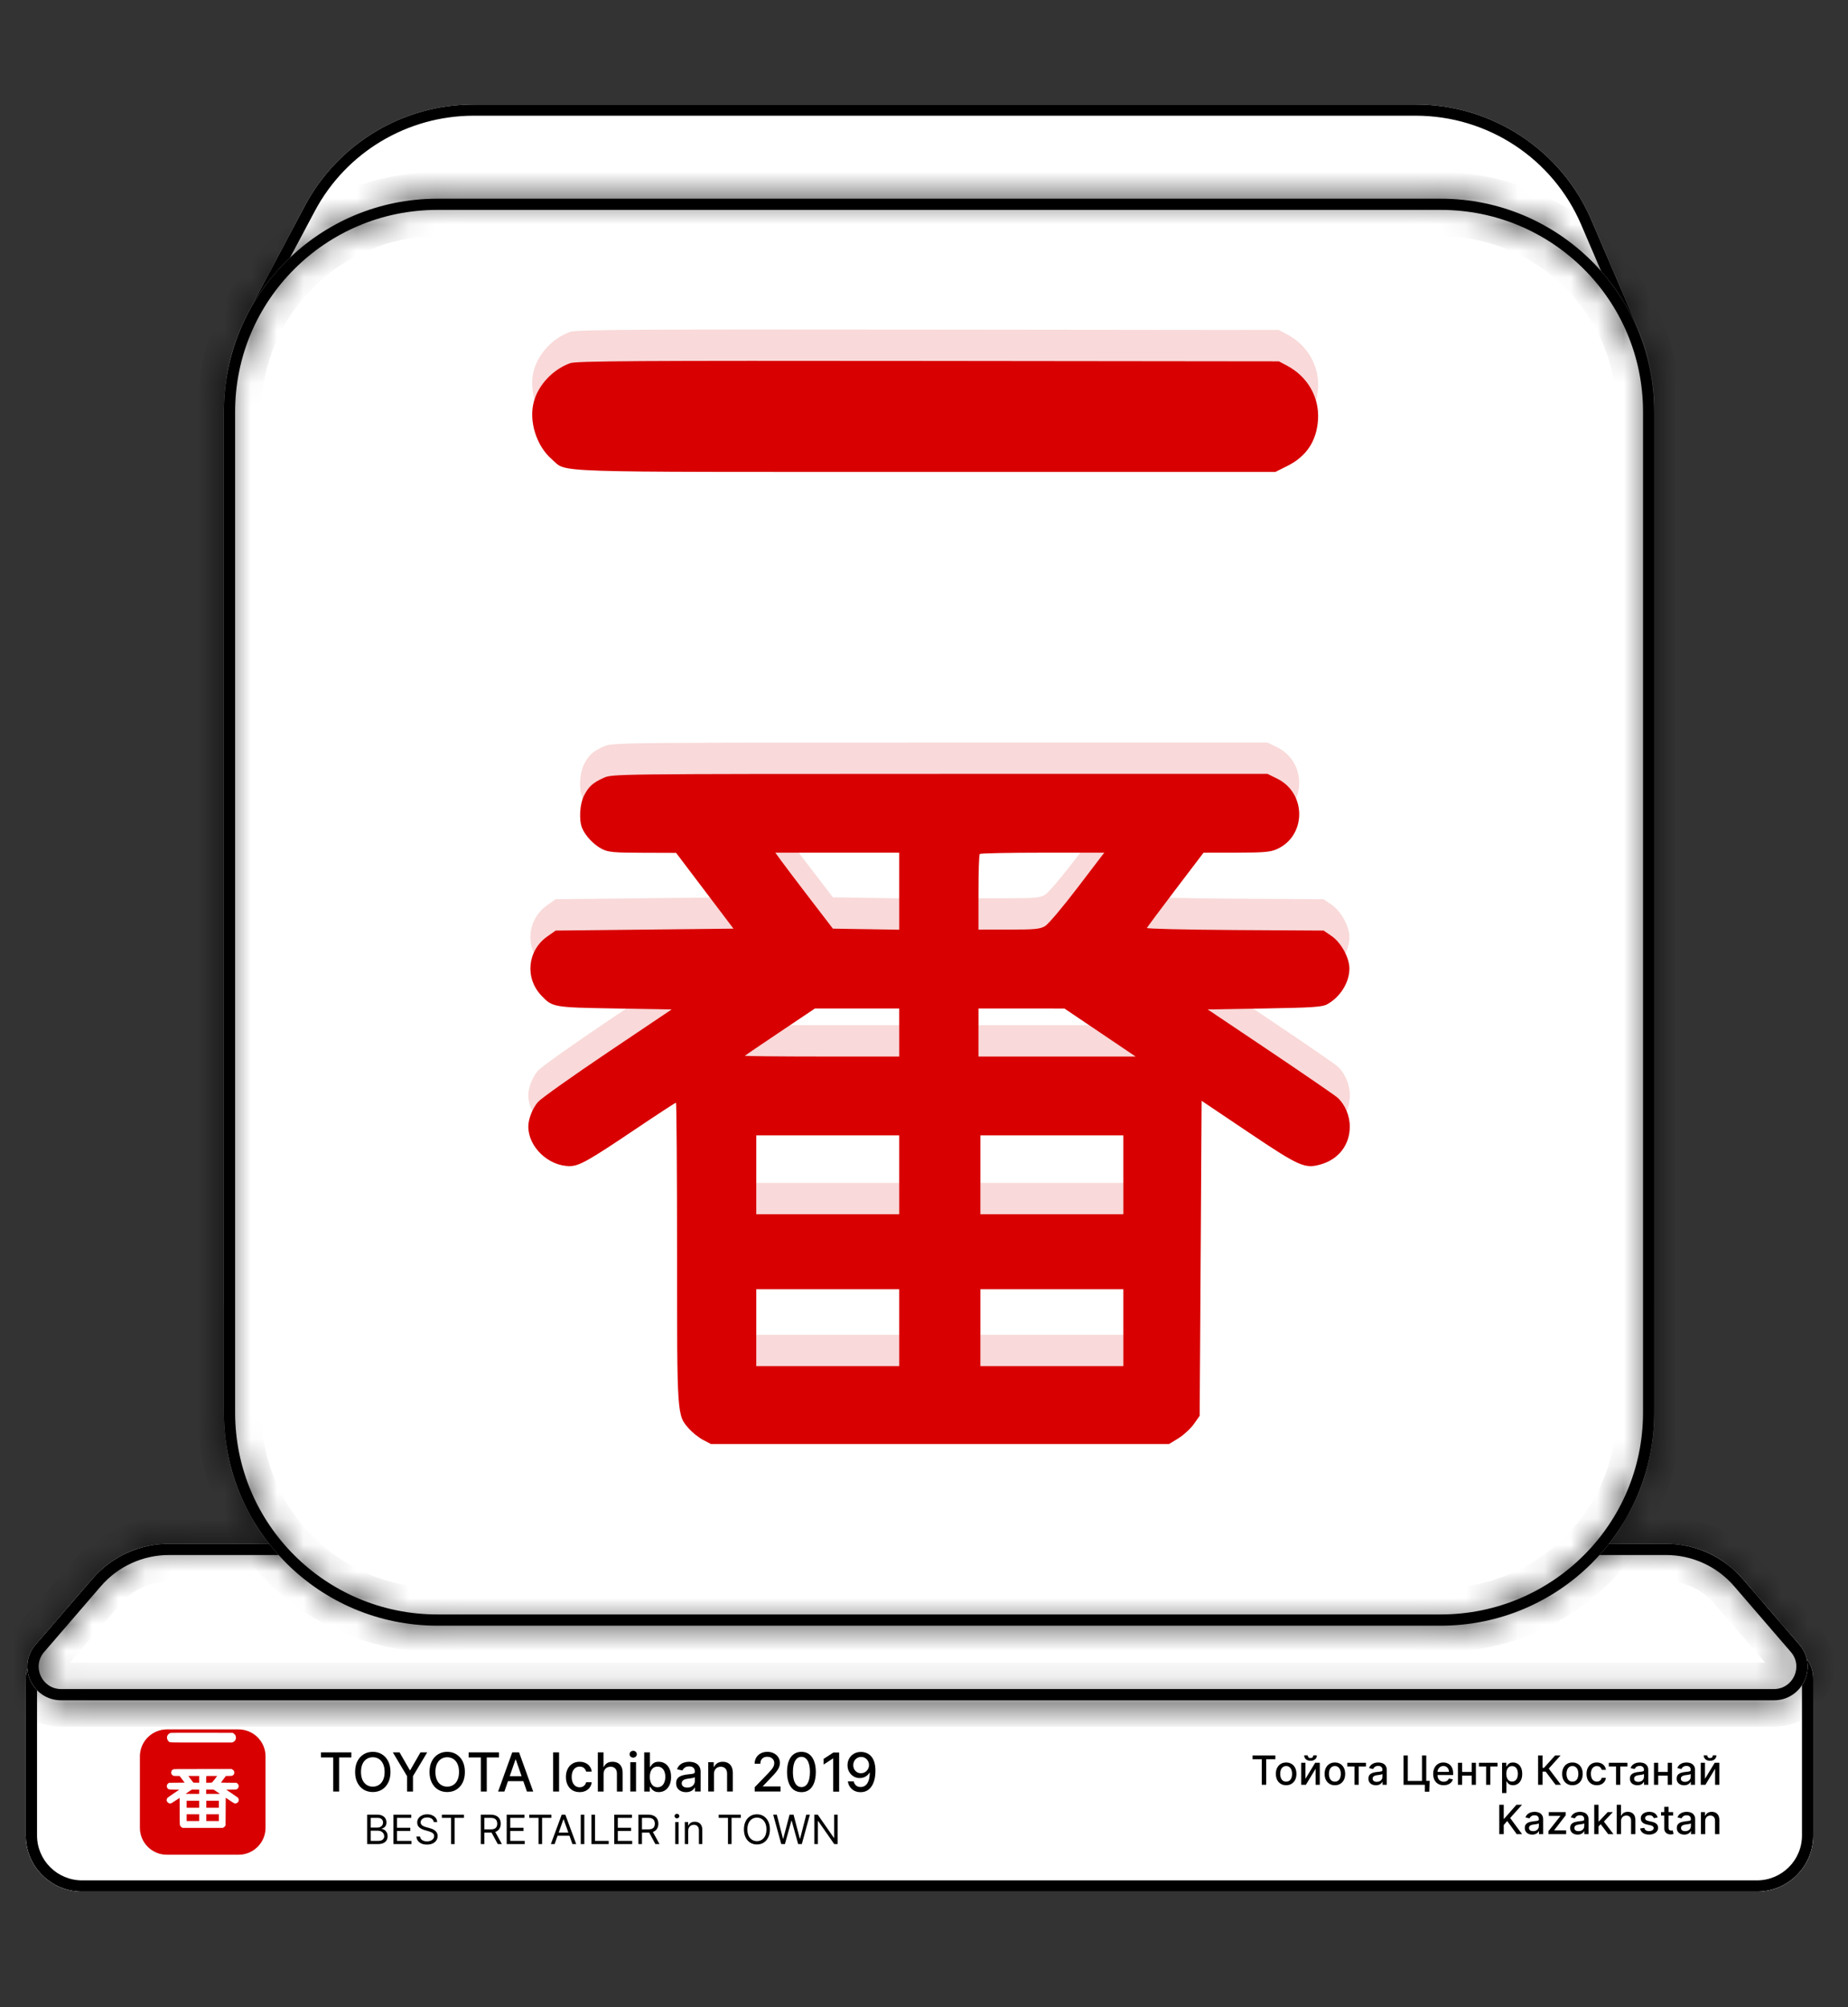 <svg width="70" height="76" viewBox="0 0 70 76" fill="none" xmlns="http://www.w3.org/2000/svg">
<rect x="0" y="0" width="70" height="76" fill="#333333" stroke="none"/>
<path d="M0.978 63.562C0.978 62.859 1.549 62.288 2.255 62.288H67.405C68.11 62.288 68.683 62.859 68.683 63.562V69.498C68.683 70.671 67.73 71.621 66.553 71.621H3.107C1.931 71.621 0.978 70.671 0.978 69.498V63.562Z" fill="white"/>
<path d="M0.978 63.562C0.978 62.859 1.549 62.288 2.255 62.288H67.405C68.11 62.288 68.683 62.859 68.683 63.562V69.498C68.683 70.671 67.73 71.621 66.553 71.621H3.107C1.931 71.621 0.978 70.671 0.978 69.498V63.562Z" fill="white"/>
<path fill-rule="evenodd" clip-rule="evenodd" d="M67.405 62.713H2.255C1.785 62.713 1.403 63.093 1.403 63.562V69.498C1.403 70.436 2.166 71.197 3.107 71.197H66.553C67.494 71.197 68.257 70.436 68.257 69.498V63.562C68.257 63.093 67.876 62.713 67.405 62.713ZM2.255 62.288C1.549 62.288 0.978 62.859 0.978 63.562V69.498C0.978 70.671 1.931 71.621 3.107 71.621H66.553C67.73 71.621 68.683 70.671 68.683 69.498V63.562C68.683 62.859 68.11 62.288 67.405 62.288H2.255Z" fill="black"/>
<path d="M3.497 59.784C4.225 58.939 5.286 58.453 6.402 58.453H63.105C64.222 58.453 65.283 58.939 66.011 59.784L68.159 62.274C68.871 63.1 68.283 64.379 67.191 64.379H2.317C1.225 64.379 0.636 63.1 1.349 62.274L3.497 59.784Z" fill="white"/>
<path d="M3.497 59.784C4.225 58.939 5.286 58.453 6.402 58.453H63.105C64.222 58.453 65.283 58.939 66.011 59.784L68.159 62.274C68.871 63.1 68.283 64.379 67.191 64.379H2.317C1.225 64.379 0.636 63.1 1.349 62.274L3.497 59.784Z" fill="white"/>
<mask id="path-6-inside-1_445_2045" fill="white">
<path fill-rule="evenodd" clip-rule="evenodd" d="M63.105 58.878H6.402C5.41 58.878 4.467 59.31 3.82 60.061L1.672 62.551C1.197 63.102 1.589 63.954 2.317 63.954H67.191C67.919 63.954 68.311 63.102 67.836 62.551L65.688 60.061C65.041 59.31 64.098 58.878 63.105 58.878ZM6.402 58.453C5.286 58.453 4.225 58.939 3.497 59.784L1.349 62.274C0.636 63.1 1.225 64.379 2.317 64.379H67.191C68.283 64.379 68.871 63.1 68.159 62.274L66.011 59.784C65.283 58.939 64.222 58.453 63.105 58.453H6.402Z"/>
</mask>
<path fill-rule="evenodd" clip-rule="evenodd" d="M63.105 58.878H6.402C5.41 58.878 4.467 59.31 3.82 60.061L1.672 62.551C1.197 63.102 1.589 63.954 2.317 63.954H67.191C67.919 63.954 68.311 63.102 67.836 62.551L65.688 60.061C65.041 59.31 64.098 58.878 63.105 58.878ZM6.402 58.453C5.286 58.453 4.225 58.939 3.497 59.784L1.349 62.274C0.636 63.1 1.225 64.379 2.317 64.379H67.191C68.283 64.379 68.871 63.1 68.159 62.274L66.011 59.784C65.283 58.939 64.222 58.453 63.105 58.453H6.402Z" fill="black"/>
<path d="M3.82 60.061L4.577 60.714L4.577 60.714L3.82 60.061ZM1.672 62.551L0.914 61.898L0.914 61.898L1.672 62.551ZM67.836 62.551L68.594 61.898L68.594 61.898L67.836 62.551ZM65.688 60.061L64.931 60.714L64.931 60.714L65.688 60.061ZM3.497 59.784L4.254 60.437L4.254 60.437L3.497 59.784ZM1.349 62.274L0.591 61.621L0.591 61.621L1.349 62.274ZM68.159 62.274L67.402 62.928L67.402 62.928L68.159 62.274ZM66.011 59.784L65.253 60.437L65.254 60.437L66.011 59.784ZM63.105 57.878H6.402V59.878H63.105V57.878ZM6.402 57.878C5.119 57.878 3.9 58.437 3.062 59.408L4.577 60.714C5.034 60.184 5.7 59.878 6.402 59.878V57.878ZM3.062 59.407L0.914 61.898L2.429 63.204L4.577 60.714L3.062 59.407ZM0.914 61.898C-0.123 63.102 0.739 64.954 2.317 64.954V62.954C2.336 62.954 2.369 62.961 2.4 62.982C2.427 63 2.443 63.022 2.452 63.041C2.46 63.06 2.467 63.087 2.463 63.12C2.458 63.158 2.442 63.189 2.429 63.204L0.914 61.898ZM2.317 64.954H67.191V62.954H2.317V64.954ZM67.191 64.954C68.77 64.954 69.631 63.101 68.594 61.898L67.079 63.204C67.066 63.189 67.05 63.159 67.045 63.121C67.041 63.087 67.047 63.06 67.056 63.041C67.065 63.022 67.081 63.001 67.108 62.982C67.139 62.961 67.172 62.954 67.191 62.954V64.954ZM68.594 61.898L66.445 59.407L64.931 60.714L67.079 63.204L68.594 61.898ZM66.446 59.408C65.608 58.436 64.388 57.878 63.105 57.878V59.878C63.807 59.878 64.474 60.184 64.931 60.714L66.446 59.408ZM6.402 57.453C4.996 57.453 3.658 58.065 2.739 59.131L4.254 60.437C4.792 59.813 5.576 59.453 6.402 59.453V57.453ZM2.74 59.131L0.591 61.621L2.106 62.928L4.254 60.437L2.74 59.131ZM0.591 61.621C-0.683 63.1 0.375 65.379 2.317 65.379V63.379C2.075 63.379 1.956 63.101 2.106 62.927L0.591 61.621ZM2.317 65.379H67.191V63.379H2.317V65.379ZM67.191 65.379C69.133 65.379 70.191 63.1 68.916 61.621L67.402 62.928C67.552 63.101 67.433 63.379 67.191 63.379V65.379ZM68.916 61.621L66.768 59.131L65.254 60.437L67.402 62.928L68.916 61.621ZM66.769 59.131C65.85 58.065 64.512 57.453 63.105 57.453V59.453C63.932 59.453 64.716 59.813 65.253 60.437L66.769 59.131ZM63.105 57.453H6.402V59.453H63.105V57.453Z" fill="black" mask="url(#path-6-inside-1_445_2045)"/>
<path d="M11.549 7.792C12.805 5.432 15.265 3.956 17.944 3.956H53.627C56.525 3.956 59.142 5.679 60.282 8.335L62.009 12.359C62.44 13.362 62.661 14.442 62.661 15.533V49.24C62.661 53.696 59.039 57.308 54.571 57.308H16.57C12.102 57.308 8.48 53.696 8.48 49.24V15.57C8.48 14.252 8.804 12.954 9.423 11.789L11.549 7.792Z" fill="white"/>
<path fill-rule="evenodd" clip-rule="evenodd" d="M53.627 4.381H17.944C15.422 4.381 13.107 5.77 11.925 7.991L9.799 11.988C9.212 13.091 8.906 14.321 8.906 15.57V49.24C8.906 53.461 12.337 56.883 16.57 56.883H54.571C58.804 56.883 62.236 53.461 62.236 49.24V15.533C62.236 14.499 62.026 13.476 61.618 12.526L59.891 8.502C58.818 6.002 56.354 4.381 53.627 4.381ZM17.944 3.956C15.265 3.956 12.805 5.432 11.549 7.792L9.423 11.789C8.804 12.954 8.48 14.252 8.48 15.57V49.24C8.48 53.696 12.102 57.308 16.57 57.308H54.571C59.039 57.308 62.661 53.696 62.661 49.24V15.533C62.661 14.442 62.44 13.362 62.009 12.359L60.282 8.335C59.142 5.679 56.525 3.956 53.627 3.956H17.944Z" fill="black"/>
<path d="M8.48 15.591C8.48 11.135 12.102 7.523 16.57 7.523H54.571C59.039 7.523 62.661 11.135 62.661 15.591V53.486C62.661 57.941 59.039 61.554 54.571 61.554H16.57C12.102 61.554 8.48 57.941 8.48 53.486V15.591Z" fill="white"/>
<mask id="path-11-inside-2_445_2045" fill="white">
<path fill-rule="evenodd" clip-rule="evenodd" d="M54.571 7.947H16.57C12.337 7.947 8.906 11.369 8.906 15.591V53.486C8.906 57.707 12.337 61.129 16.57 61.129H54.571C58.804 61.129 62.236 57.707 62.236 53.486V15.591C62.236 11.369 58.804 7.947 54.571 7.947ZM16.57 7.523C12.102 7.523 8.48 11.135 8.48 15.591V53.486C8.48 57.941 12.102 61.554 16.57 61.554H54.571C59.039 61.554 62.661 57.941 62.661 53.486V15.591C62.661 11.135 59.039 7.523 54.571 7.523H16.57Z"/>
</mask>
<path fill-rule="evenodd" clip-rule="evenodd" d="M54.571 7.947H16.57C12.337 7.947 8.906 11.369 8.906 15.591V53.486C8.906 57.707 12.337 61.129 16.57 61.129H54.571C58.804 61.129 62.236 57.707 62.236 53.486V15.591C62.236 11.369 58.804 7.947 54.571 7.947ZM16.57 7.523C12.102 7.523 8.48 11.135 8.48 15.591V53.486C8.48 57.941 12.102 61.554 16.57 61.554H54.571C59.039 61.554 62.661 57.941 62.661 53.486V15.591C62.661 11.135 59.039 7.523 54.571 7.523H16.57Z" fill="black"/>
<path d="M54.571 6.947H16.57V8.947H54.571V6.947ZM16.57 6.947C11.787 6.947 7.906 10.815 7.906 15.591H9.906C9.906 11.924 12.887 8.947 16.57 8.947V6.947ZM7.906 15.591V53.486H9.906V15.591H7.906ZM7.906 53.486C7.906 58.262 11.787 62.129 16.57 62.129V60.129C12.887 60.129 9.906 57.152 9.906 53.486H7.906ZM16.57 62.129H54.571V60.129H16.57V62.129ZM54.571 62.129C59.354 62.129 63.236 58.262 63.236 53.486H61.236C61.236 57.152 58.254 60.129 54.571 60.129V62.129ZM63.236 53.486V15.591H61.236V53.486H63.236ZM63.236 15.591C63.236 10.815 59.354 6.947 54.571 6.947V8.947C58.254 8.947 61.236 11.924 61.236 15.591H63.236ZM16.57 6.523C11.552 6.523 7.48 10.58 7.48 15.591H9.48C9.48 11.69 12.652 8.523 16.57 8.523V6.523ZM7.48 15.591V53.486H9.48V15.591H7.48ZM7.48 53.486C7.48 58.496 11.552 62.554 16.57 62.554V60.554C12.652 60.554 9.48 57.387 9.48 53.486H7.48ZM16.57 62.554H54.571V60.554H16.57V62.554ZM54.571 62.554C59.589 62.554 63.661 58.496 63.661 53.486H61.661C61.661 57.387 58.49 60.554 54.571 60.554V62.554ZM63.661 53.486V15.591H61.661V53.486H63.661ZM63.661 15.591C63.661 10.58 59.589 6.523 54.571 6.523V8.523C58.49 8.523 61.661 11.69 61.661 15.591H63.661ZM54.571 6.523H16.57V8.523H54.571V6.523Z" fill="black" mask="url(#path-11-inside-2_445_2045)"/>
<path opacity="0.15" fill-rule="evenodd" clip-rule="evenodd" d="M21.599 12.565C20.948 12.797 20.396 13.381 20.222 14.021C20.021 14.761 20.32 15.707 20.914 16.214C21.506 16.718 20.457 16.683 35.088 16.683H48.309L48.757 16.46C49.481 16.101 49.869 15.521 49.924 14.717C49.984 13.865 49.536 13.077 48.757 12.663L48.443 12.496L35.16 12.481C24.108 12.468 21.831 12.482 21.599 12.565ZM22.867 28.266C22.452 28.453 22.301 28.59 22.12 28.943C21.961 29.252 21.925 29.851 22.046 30.157C22.161 30.45 22.492 30.802 22.799 30.957C23.044 31.082 23.237 31.1 24.344 31.103L25.61 31.107L26.696 32.541L27.783 33.976L24.416 34.012L21.048 34.049L20.737 34.267C19.976 34.8 19.871 35.844 20.509 36.513C20.93 36.953 20.956 36.958 23.293 36.998L25.441 37.034L23.02 38.661C21.689 39.556 20.502 40.399 20.382 40.535C20.174 40.77 20.013 41.178 20.012 41.467C20.009 42.24 20.776 42.971 21.585 42.966C21.933 42.964 22.288 42.767 23.975 41.632C24.847 41.045 25.58 40.566 25.604 40.566C25.627 40.566 25.646 43.115 25.646 46.231C25.646 52.481 25.64 52.392 26.1 52.912C26.225 53.054 26.462 53.242 26.627 53.33L26.927 53.49H35.605H44.283L44.641 53.269C44.837 53.149 45.098 52.908 45.22 52.735L45.442 52.422L45.479 46.458L45.515 40.493L47.297 41.691C49.232 42.991 49.429 43.078 50.042 42.898C50.71 42.701 51.123 42.164 51.129 41.483C51.133 41.069 50.949 40.631 50.663 40.375C50.569 40.29 49.424 39.504 48.12 38.627L45.747 37.034L47.9 36.998C49.722 36.967 50.086 36.943 50.272 36.84C50.769 36.567 51.114 36.012 51.114 35.485C51.114 35.078 50.8 34.505 50.441 34.257L50.138 34.049L46.779 34.029C44.931 34.017 43.429 33.982 43.443 33.95C43.456 33.918 43.944 33.264 44.527 32.496L45.588 31.101L46.833 31.099C47.88 31.097 48.123 31.076 48.372 30.963C49.488 30.459 49.494 28.85 48.383 28.299L48.011 28.115L35.603 28.116C23.286 28.118 23.192 28.119 22.867 28.266ZM34.062 32.558V34.016L32.806 33.996L31.549 33.976L30.683 32.847C30.207 32.227 29.717 31.579 29.594 31.409L29.37 31.1H31.716H34.062V32.558ZM40.819 32.421C40.266 33.148 39.712 33.803 39.59 33.877C39.399 33.993 39.208 34.012 38.215 34.012L37.063 34.012V32.605C37.063 31.83 37.085 31.175 37.112 31.148C37.138 31.122 38.21 31.1 39.494 31.1H41.827L40.819 32.421ZM34.062 37.908V38.818H31.123C29.506 38.818 28.197 38.805 28.214 38.788C28.231 38.772 28.835 38.363 29.557 37.878L30.87 36.998H32.466H34.062V37.908ZM41.668 37.909L43.016 38.818H40.039H37.063V37.908V36.998L38.691 36.999L40.319 37L41.668 37.909ZM34.062 43.296V44.789H31.355H28.647V43.296V41.803H31.355H34.062V43.296ZM42.551 43.296V44.789H39.844H37.136V43.296V41.803H39.844H42.551V43.296ZM34.062 49.085V50.541H31.355H28.647V49.085V47.628H31.355H34.062V49.085ZM42.551 49.085V50.541H39.844H37.136V49.085V47.628H39.844H42.551V49.085Z" fill="#D80000"/>
<path fill-rule="evenodd" clip-rule="evenodd" d="M21.599 13.751C20.948 13.983 20.396 14.567 20.222 15.207C20.021 15.947 20.32 16.894 20.914 17.4C21.506 17.904 20.457 17.869 35.088 17.869H48.309L48.757 17.646C49.481 17.287 49.869 16.707 49.924 15.903C49.984 15.051 49.536 14.263 48.757 13.849L48.443 13.682L35.16 13.667C24.108 13.654 21.831 13.668 21.599 13.751ZM22.867 29.452C22.452 29.639 22.301 29.776 22.12 30.129C21.961 30.438 21.925 31.037 22.046 31.343C22.161 31.636 22.492 31.988 22.799 32.144C23.044 32.268 23.237 32.286 24.344 32.289L25.61 32.293L26.696 33.727L27.783 35.162L24.416 35.199L21.048 35.235L20.737 35.454C19.976 35.986 19.871 37.03 20.509 37.699C20.93 38.14 20.956 38.144 23.293 38.184L25.441 38.221L23.02 39.848C21.689 40.743 20.502 41.586 20.382 41.721C20.174 41.956 20.013 42.363 20.012 42.653C20.009 43.427 20.776 44.157 21.585 44.153C21.933 44.15 22.288 43.953 23.975 42.818C24.847 42.231 25.58 41.752 25.604 41.752C25.627 41.752 25.646 44.301 25.646 47.418C25.646 53.667 25.64 53.578 26.1 54.099C26.225 54.241 26.462 54.429 26.627 54.517L26.927 54.676H35.605H44.283L44.641 54.456C44.837 54.334 45.098 54.094 45.22 53.922L45.442 53.608L45.479 47.644L45.515 41.68L47.297 42.878C49.232 44.177 49.429 44.264 50.042 44.084C50.71 43.888 51.123 43.349 51.129 42.668C51.133 42.255 50.949 41.818 50.663 41.561C50.569 41.476 49.424 40.69 48.12 39.813L45.747 38.221L47.9 38.184C49.722 38.153 50.086 38.129 50.272 38.026C50.769 37.752 51.114 37.198 51.114 36.672C51.114 36.264 50.8 35.691 50.441 35.443L50.138 35.235L46.779 35.215C44.931 35.203 43.429 35.168 43.443 35.136C43.456 35.104 43.944 34.45 44.527 33.682L45.588 32.287L46.833 32.285C47.88 32.283 48.123 32.262 48.372 32.149C49.488 31.645 49.494 30.036 48.383 29.485L48.011 29.301L35.603 29.302C23.286 29.304 23.192 29.305 22.867 29.452ZM34.062 33.744V35.202L32.806 35.182L31.549 35.162L30.683 34.033C30.207 33.413 29.717 32.766 29.594 32.596L29.37 32.286H31.716H34.062V33.744ZM40.819 33.607C40.266 34.334 39.712 34.989 39.59 35.063C39.399 35.179 39.208 35.198 38.215 35.198L37.063 35.199V33.791C37.063 33.017 37.085 32.361 37.112 32.335C37.138 32.308 38.21 32.286 39.494 32.286H41.827L40.819 33.607ZM34.062 39.094V40.004H31.123C29.506 40.004 28.197 39.99 28.214 39.974C28.231 39.958 28.835 39.548 29.557 39.064L30.87 38.184H32.466H34.062V39.094ZM41.668 39.095L43.016 40.004H40.039H37.063V39.094V38.184L38.691 38.184L40.319 38.186L41.668 39.095ZM34.062 44.482V45.975H31.355H28.647V44.482V42.989H31.355H34.062V44.482ZM42.551 44.482V45.975H39.844H37.136V44.482V42.989H39.844H42.551V44.482ZM34.062 50.271V51.727H31.355H28.647V50.271V48.815H31.355H34.062V50.271ZM42.551 50.271V51.727H39.844H37.136V50.271V48.815H39.844H42.551V50.271Z" fill="#D80000"/>
<path d="M5.3 66.502C5.3 65.939 5.757 65.483 6.322 65.483H9.035C9.599 65.483 10.057 65.939 10.057 66.502V69.207C10.057 69.77 9.599 70.226 9.035 70.226H6.322C5.757 70.226 5.3 69.77 5.3 69.207V66.502Z" fill="#D9D9D9"/>
<path d="M5.3 66.502C5.3 65.939 5.757 65.483 6.322 65.483H9.035C9.599 65.483 10.057 65.939 10.057 66.502V69.207C10.057 69.77 9.599 70.226 9.035 70.226H6.322C5.757 70.226 5.3 69.77 5.3 69.207V66.502Z" fill="#D80000"/>
<path fill-rule="evenodd" clip-rule="evenodd" d="M6.451 65.617C6.394 65.637 6.346 65.689 6.33 65.745C6.313 65.81 6.339 65.893 6.391 65.937C6.443 65.982 6.351 65.978 7.635 65.978H8.796L8.836 65.959C8.899 65.928 8.933 65.876 8.938 65.806C8.943 65.731 8.904 65.662 8.835 65.626L8.808 65.611L7.642 65.61C6.671 65.609 6.471 65.61 6.451 65.617ZM6.562 66.996C6.526 67.012 6.513 67.024 6.497 67.055C6.483 67.082 6.48 67.135 6.49 67.162C6.5 67.187 6.53 67.218 6.556 67.232C6.578 67.243 6.595 67.244 6.692 67.245H6.803L6.899 67.371L6.994 67.497L6.698 67.5L6.403 67.503L6.375 67.522C6.309 67.569 6.299 67.661 6.355 67.72C6.392 67.758 6.395 67.759 6.6 67.762L6.788 67.765L6.576 67.908C6.459 67.987 6.355 68.061 6.344 68.073C6.326 68.094 6.312 68.129 6.312 68.154C6.312 68.223 6.379 68.286 6.45 68.286C6.48 68.286 6.512 68.269 6.66 68.169C6.736 68.118 6.801 68.076 6.803 68.076C6.805 68.076 6.806 68.299 6.806 68.573C6.806 69.121 6.806 69.114 6.846 69.159C6.857 69.172 6.878 69.189 6.893 69.196L6.919 69.21H7.681H8.443L8.474 69.191C8.491 69.18 8.514 69.159 8.525 69.144L8.544 69.117L8.548 68.593L8.551 68.069L8.707 68.174C8.877 68.289 8.894 68.296 8.948 68.28C9.007 68.263 9.043 68.216 9.044 68.156C9.044 68.12 9.028 68.081 9.003 68.059C8.995 68.051 8.894 67.983 8.78 67.905L8.571 67.765L8.76 67.762C8.92 67.76 8.952 67.757 8.969 67.749C9.012 67.724 9.042 67.676 9.042 67.629C9.042 67.593 9.015 67.543 8.983 67.522L8.957 67.503L8.662 67.501C8.5 67.5 8.368 67.498 8.369 67.495C8.37 67.492 8.413 67.434 8.464 67.367L8.557 67.244H8.667C8.759 67.244 8.78 67.242 8.802 67.233C8.9 67.188 8.9 67.047 8.803 66.999L8.77 66.982H7.681C6.599 66.983 6.591 66.983 6.562 66.996ZM7.545 67.372V67.5L7.435 67.499L7.325 67.497L7.249 67.398C7.207 67.343 7.164 67.287 7.153 67.271L7.133 67.244H7.339H7.545V67.372ZM8.139 67.361C8.09 67.424 8.041 67.482 8.031 67.488C8.014 67.499 7.997 67.5 7.91 67.5L7.809 67.5V67.376C7.809 67.309 7.811 67.251 7.813 67.249C7.815 67.246 7.91 67.244 8.022 67.244H8.227L8.139 67.361ZM7.545 67.842V67.922H7.287C7.145 67.922 7.03 67.921 7.032 67.919C7.033 67.918 7.086 67.882 7.15 67.839L7.265 67.762H7.405H7.545V67.842ZM8.213 67.842L8.331 67.922H8.07H7.809V67.842V67.762H7.952L8.095 67.763L8.213 67.842ZM7.545 68.315V68.446H7.308H7.07V68.315V68.184H7.308H7.545V68.315ZM8.291 68.315V68.446H8.053H7.815V68.315V68.184H8.053H8.291V68.315ZM7.545 68.823V68.951H7.308H7.07V68.823V68.696H7.308H7.545V68.823ZM8.291 68.823V68.951H8.053H7.815V68.823V68.696H8.053H8.291V68.823Z" fill="white"/>
<path d="M32.618 66.335C32.684 66.336 32.75 66.348 32.814 66.372C32.878 66.395 32.936 66.434 32.987 66.487C33.04 66.541 33.081 66.613 33.112 66.704C33.143 66.795 33.159 66.908 33.16 67.043C33.16 67.173 33.147 67.288 33.121 67.39C33.095 67.49 33.057 67.576 33.008 67.645C32.96 67.715 32.902 67.767 32.833 67.804C32.764 67.84 32.686 67.858 32.599 67.858C32.511 67.858 32.433 67.841 32.364 67.806C32.296 67.771 32.24 67.723 32.197 67.662C32.154 67.6 32.127 67.529 32.117 67.449H32.337C32.352 67.513 32.381 67.564 32.426 67.604C32.471 67.643 32.529 67.662 32.599 67.662C32.708 67.662 32.793 67.615 32.854 67.521C32.914 67.426 32.945 67.293 32.946 67.123H32.934C32.909 67.164 32.877 67.2 32.84 67.23C32.803 67.26 32.761 67.283 32.715 67.299C32.668 67.316 32.619 67.324 32.566 67.324C32.481 67.324 32.403 67.303 32.333 67.261C32.263 67.219 32.207 67.161 32.166 67.088C32.124 67.015 32.103 66.931 32.103 66.837C32.103 66.743 32.125 66.658 32.167 66.582C32.21 66.506 32.27 66.446 32.347 66.401C32.424 66.356 32.514 66.335 32.618 66.335ZM32.619 66.524C32.562 66.524 32.512 66.538 32.466 66.566C32.421 66.593 32.386 66.63 32.36 66.678C32.334 66.725 32.321 66.777 32.321 66.834C32.321 66.891 32.333 66.944 32.358 66.99C32.384 67.037 32.419 67.073 32.463 67.101C32.507 67.128 32.558 67.141 32.615 67.141C32.657 67.141 32.697 67.133 32.733 67.117C32.77 67.1 32.802 67.078 32.83 67.049C32.857 67.019 32.879 66.986 32.894 66.949C32.91 66.912 32.917 66.873 32.917 66.832C32.917 66.777 32.904 66.727 32.878 66.68C32.853 66.633 32.817 66.595 32.773 66.567C32.728 66.538 32.676 66.524 32.619 66.524Z" fill="black"/>
<path d="M31.786 66.356V67.838H31.561V66.58H31.553L31.198 66.812V66.597L31.568 66.356H31.786Z" fill="black"/>
<path d="M30.357 67.858C30.243 67.857 30.145 67.827 30.063 67.768C29.982 67.708 29.92 67.621 29.877 67.506C29.834 67.392 29.812 67.254 29.812 67.093C29.812 66.932 29.834 66.795 29.877 66.681C29.92 66.567 29.983 66.48 30.064 66.421C30.146 66.361 30.244 66.331 30.357 66.331C30.471 66.331 30.569 66.361 30.65 66.421C30.731 66.481 30.793 66.568 30.836 66.682C30.88 66.795 30.902 66.932 30.902 67.093C30.902 67.254 30.88 67.393 30.837 67.507C30.794 67.621 30.732 67.708 30.651 67.768C30.569 67.828 30.471 67.858 30.357 67.858ZM30.357 67.665C30.458 67.665 30.537 67.615 30.593 67.518C30.65 67.42 30.679 67.278 30.679 67.093C30.679 66.97 30.666 66.866 30.64 66.781C30.614 66.696 30.577 66.631 30.529 66.587C30.481 66.542 30.424 66.52 30.357 66.52C30.257 66.52 30.179 66.569 30.122 66.668C30.064 66.766 30.036 66.908 30.035 67.093C30.035 67.216 30.048 67.321 30.073 67.406C30.1 67.491 30.137 67.556 30.185 67.6C30.233 67.643 30.29 67.665 30.357 67.665Z" fill="black"/>
<path d="M28.587 67.833V67.671L29.09 67.151C29.144 67.095 29.188 67.045 29.223 67.003C29.258 66.96 29.284 66.92 29.302 66.881C29.319 66.842 29.328 66.801 29.328 66.758C29.328 66.709 29.316 66.666 29.293 66.63C29.27 66.594 29.238 66.567 29.198 66.547C29.158 66.527 29.113 66.518 29.062 66.518C29.009 66.518 28.963 66.528 28.923 66.55C28.883 66.572 28.853 66.602 28.831 66.642C28.81 66.682 28.8 66.728 28.8 66.781H28.585C28.585 66.691 28.606 66.612 28.648 66.544C28.689 66.477 28.747 66.424 28.819 66.387C28.892 66.35 28.974 66.331 29.067 66.331C29.16 66.331 29.242 66.35 29.313 66.387C29.385 66.423 29.441 66.474 29.481 66.537C29.521 66.6 29.541 66.671 29.541 66.751C29.541 66.806 29.531 66.86 29.51 66.913C29.49 66.965 29.454 67.024 29.403 67.089C29.353 67.153 29.282 67.231 29.192 67.322L28.896 67.631V67.641H29.565V67.833H28.587Z" fill="black"/>
<path d="M27.044 67.173V67.833H26.827V66.722H27.035V66.903H27.049C27.075 66.844 27.115 66.796 27.17 66.761C27.225 66.725 27.294 66.707 27.378 66.707C27.454 66.707 27.52 66.723 27.578 66.755C27.635 66.786 27.679 66.833 27.71 66.895C27.742 66.957 27.758 67.035 27.758 67.126V67.833H27.541V67.153C27.541 67.072 27.52 67.009 27.477 66.964C27.435 66.917 27.378 66.895 27.304 66.895C27.254 66.895 27.209 66.906 27.17 66.927C27.131 66.949 27.1 66.981 27.078 67.023C27.055 67.064 27.044 67.114 27.044 67.173Z" fill="black"/>
<path d="M25.988 67.858C25.917 67.858 25.853 67.845 25.796 67.819C25.739 67.793 25.694 67.754 25.66 67.704C25.627 67.654 25.611 67.592 25.611 67.519C25.611 67.456 25.623 67.405 25.647 67.365C25.671 67.324 25.704 67.292 25.745 67.268C25.786 67.244 25.832 67.226 25.883 67.215C25.934 67.203 25.986 67.193 26.038 67.187C26.105 67.179 26.159 67.173 26.201 67.168C26.242 67.163 26.273 67.154 26.292 67.143C26.311 67.131 26.32 67.112 26.32 67.087V67.081C26.32 67.018 26.302 66.969 26.266 66.934C26.231 66.9 26.178 66.882 26.108 66.882C26.035 66.882 25.977 66.898 25.935 66.931C25.894 66.963 25.865 66.998 25.849 67.037L25.645 66.991C25.669 66.924 25.704 66.869 25.751 66.827C25.798 66.785 25.852 66.755 25.913 66.736C25.974 66.717 26.038 66.707 26.105 66.707C26.15 66.707 26.197 66.713 26.247 66.723C26.297 66.733 26.344 66.752 26.387 66.78C26.431 66.807 26.468 66.846 26.496 66.898C26.524 66.948 26.538 67.014 26.538 67.095V67.833H26.326V67.681H26.317C26.303 67.71 26.282 67.737 26.254 67.764C26.226 67.791 26.19 67.813 26.146 67.831C26.102 67.849 26.049 67.858 25.988 67.858ZM26.035 67.684C26.095 67.684 26.146 67.672 26.189 67.649C26.232 67.625 26.264 67.594 26.287 67.556C26.309 67.517 26.321 67.476 26.321 67.432V67.289C26.313 67.297 26.298 67.304 26.276 67.311C26.254 67.317 26.229 67.323 26.201 67.327C26.173 67.332 26.145 67.336 26.119 67.34C26.092 67.343 26.07 67.346 26.052 67.348C26.01 67.354 25.972 67.363 25.937 67.375C25.902 67.388 25.875 67.406 25.854 67.429C25.834 67.453 25.823 67.484 25.823 67.522C25.823 67.575 25.843 67.616 25.883 67.644C25.923 67.671 25.973 67.684 26.035 67.684Z" fill="black"/>
<path d="M24.402 67.834V66.351H24.619V66.902H24.632C24.645 66.879 24.663 66.852 24.686 66.822C24.71 66.791 24.743 66.764 24.785 66.742C24.827 66.719 24.883 66.707 24.952 66.707C25.042 66.707 25.122 66.73 25.193 66.775C25.264 66.82 25.319 66.886 25.359 66.972C25.4 67.057 25.42 67.16 25.42 67.28C25.42 67.4 25.4 67.503 25.36 67.589C25.32 67.674 25.265 67.74 25.195 67.786C25.124 67.832 25.044 67.855 24.954 67.855C24.887 67.855 24.831 67.844 24.788 67.821C24.745 67.799 24.712 67.772 24.688 67.742C24.664 67.711 24.645 67.684 24.632 67.66H24.614V67.834H24.402ZM24.614 67.278C24.614 67.356 24.626 67.424 24.649 67.483C24.671 67.542 24.704 67.588 24.747 67.622C24.79 67.654 24.843 67.671 24.906 67.671C24.97 67.671 25.025 67.653 25.068 67.619C25.112 67.584 25.145 67.538 25.167 67.478C25.19 67.419 25.201 67.352 25.201 67.278C25.201 67.204 25.19 67.138 25.168 67.08C25.146 67.022 25.113 66.975 25.069 66.942C25.025 66.908 24.971 66.891 24.906 66.891C24.843 66.891 24.79 66.907 24.746 66.939C24.703 66.972 24.67 67.017 24.648 67.075C24.626 67.133 24.614 67.2 24.614 67.278Z" fill="black"/>
<path d="M23.875 67.833V66.722H24.092V67.833H23.875ZM23.985 66.55C23.947 66.55 23.915 66.537 23.887 66.513C23.861 66.487 23.848 66.457 23.848 66.421C23.848 66.386 23.861 66.355 23.887 66.33C23.915 66.304 23.947 66.291 23.985 66.291C24.023 66.291 24.055 66.304 24.081 66.33C24.108 66.355 24.122 66.386 24.122 66.421C24.122 66.457 24.108 66.487 24.081 66.513C24.055 66.537 24.023 66.55 23.985 66.55Z" fill="black"/>
<path d="M22.863 67.173V67.834H22.645V66.351H22.86V66.903H22.873C22.899 66.843 22.939 66.796 22.993 66.76C23.047 66.725 23.117 66.707 23.204 66.707C23.28 66.707 23.347 66.723 23.404 66.754C23.462 66.785 23.506 66.832 23.538 66.895C23.57 66.956 23.585 67.034 23.585 67.127V67.834H23.368V67.153C23.368 67.071 23.347 67.008 23.305 66.963C23.263 66.917 23.205 66.895 23.13 66.895C23.078 66.895 23.032 66.906 22.992 66.927C22.951 66.949 22.92 66.981 22.897 67.023C22.874 67.064 22.863 67.115 22.863 67.173Z" fill="black"/>
<path d="M21.956 67.856C21.848 67.856 21.755 67.831 21.677 67.783C21.599 67.733 21.54 67.666 21.498 67.579C21.457 67.493 21.436 67.394 21.436 67.283C21.436 67.169 21.457 67.07 21.5 66.983C21.542 66.897 21.602 66.829 21.68 66.78C21.757 66.731 21.848 66.707 21.953 66.707C22.038 66.707 22.113 66.723 22.18 66.754C22.246 66.785 22.299 66.828 22.34 66.885C22.381 66.941 22.406 67.006 22.413 67.08H22.202C22.191 67.028 22.164 66.983 22.122 66.946C22.081 66.908 22.026 66.89 21.957 66.89C21.896 66.89 21.843 66.906 21.798 66.937C21.753 66.969 21.718 67.014 21.693 67.072C21.668 67.13 21.655 67.198 21.655 67.278C21.655 67.358 21.667 67.428 21.692 67.487C21.717 67.546 21.752 67.592 21.797 67.624C21.842 67.657 21.895 67.672 21.957 67.672C21.998 67.672 22.035 67.665 22.069 67.65C22.103 67.635 22.131 67.613 22.154 67.584C22.177 67.556 22.193 67.522 22.202 67.482H22.413C22.406 67.553 22.382 67.618 22.343 67.674C22.304 67.731 22.251 67.775 22.186 67.807C22.12 67.84 22.044 67.856 21.956 67.856Z" fill="black"/>
<path d="M21.177 66.351V67.834H20.952V66.351H21.177Z" fill="black"/>
<path d="M19.106 67.834H18.868L19.403 66.351H19.662L20.197 67.834H19.959L19.538 66.62H19.527L19.106 67.834ZM19.146 67.253H19.918V67.441H19.146V67.253Z" fill="black"/>
<path d="M17.751 66.543V66.351H18.901V66.543H18.438V67.834H18.214V66.543H17.751Z" fill="black"/>
<path d="M17.609 67.092C17.609 67.251 17.58 67.386 17.522 67.5C17.464 67.614 17.384 67.701 17.283 67.763C17.183 67.823 17.068 67.853 16.94 67.853C16.811 67.853 16.696 67.823 16.595 67.763C16.494 67.701 16.415 67.614 16.357 67.5C16.299 67.386 16.27 67.25 16.27 67.092C16.27 66.934 16.299 66.798 16.357 66.684C16.415 66.57 16.494 66.484 16.595 66.423C16.696 66.361 16.811 66.331 16.94 66.331C17.068 66.331 17.183 66.361 17.283 66.423C17.384 66.484 17.464 66.57 17.522 66.684C17.58 66.798 17.609 66.934 17.609 67.092ZM17.387 67.092C17.387 66.972 17.367 66.87 17.328 66.788C17.29 66.704 17.236 66.642 17.169 66.599C17.101 66.556 17.025 66.535 16.94 66.535C16.854 66.535 16.778 66.556 16.711 66.599C16.643 66.642 16.59 66.704 16.551 66.788C16.512 66.87 16.493 66.972 16.493 67.092C16.493 67.213 16.512 67.315 16.551 67.398C16.59 67.48 16.643 67.543 16.711 67.585C16.778 67.628 16.854 67.649 16.94 67.649C17.025 67.649 17.101 67.628 17.169 67.585C17.236 67.543 17.29 67.48 17.328 67.398C17.367 67.315 17.387 67.213 17.387 67.092Z" fill="black"/>
<path d="M14.88 66.351H15.135L15.523 67.025H15.539L15.927 66.351H16.182L15.643 67.252V67.834H15.419V67.252L14.88 66.351Z" fill="black"/>
<path d="M14.791 67.092C14.791 67.251 14.761 67.386 14.703 67.5C14.645 67.614 14.566 67.701 14.465 67.763C14.364 67.823 14.25 67.853 14.121 67.853C13.993 67.853 13.878 67.823 13.777 67.763C13.676 67.701 13.597 67.614 13.539 67.5C13.48 67.386 13.451 67.25 13.451 67.092C13.451 66.934 13.48 66.798 13.539 66.684C13.597 66.57 13.676 66.484 13.777 66.423C13.878 66.361 13.993 66.331 14.121 66.331C14.25 66.331 14.364 66.361 14.465 66.423C14.566 66.484 14.645 66.57 14.703 66.684C14.761 66.798 14.791 66.934 14.791 67.092ZM14.569 67.092C14.569 66.972 14.549 66.87 14.51 66.788C14.471 66.704 14.418 66.642 14.35 66.599C14.283 66.556 14.207 66.535 14.121 66.535C14.036 66.535 13.959 66.556 13.892 66.599C13.825 66.642 13.771 66.704 13.732 66.788C13.694 66.87 13.674 66.972 13.674 67.092C13.674 67.213 13.694 67.315 13.732 67.398C13.771 67.48 13.825 67.543 13.892 67.585C13.959 67.628 14.036 67.649 14.121 67.649C14.207 67.649 14.283 67.628 14.35 67.585C14.418 67.543 14.471 67.48 14.51 67.398C14.549 67.315 14.569 67.213 14.569 67.092Z" fill="black"/>
<path d="M12.158 66.543V66.351H13.309V66.543H12.845V67.834H12.621V66.543H12.158Z" fill="black"/>
<path d="M31.73 68.711V69.823H31.599L30.991 68.95H30.98V69.823H30.846V68.711H30.976L31.586 69.586H31.597V68.711H31.73Z" fill="black"/>
<path d="M29.593 69.823L29.288 68.711H29.425L29.658 69.617H29.669L29.907 68.711H30.059L30.296 69.617H30.307L30.54 68.711H30.677L30.372 69.823H30.233L29.987 68.937H29.978L29.732 69.823H29.593Z" fill="black"/>
<path d="M29.163 69.267C29.163 69.384 29.142 69.486 29.099 69.571C29.057 69.657 28.999 69.722 28.925 69.769C28.851 69.815 28.766 69.838 28.671 69.838C28.576 69.838 28.491 69.815 28.417 69.769C28.343 69.722 28.285 69.657 28.243 69.571C28.2 69.486 28.179 69.384 28.179 69.267C28.179 69.15 28.2 69.048 28.243 68.963C28.285 68.877 28.343 68.812 28.417 68.765C28.491 68.719 28.576 68.696 28.671 68.696C28.766 68.696 28.851 68.719 28.925 68.765C28.999 68.812 29.057 68.877 29.099 68.963C29.142 69.048 29.163 69.15 29.163 69.267ZM29.032 69.267C29.032 69.171 29.016 69.089 28.984 69.023C28.952 68.957 28.909 68.907 28.854 68.873C28.799 68.839 28.739 68.822 28.671 68.822C28.604 68.822 28.542 68.839 28.488 68.873C28.433 68.907 28.39 68.957 28.358 69.023C28.326 69.089 28.31 69.171 28.31 69.267C28.31 69.363 28.326 69.445 28.358 69.511C28.39 69.577 28.433 69.627 28.488 69.661C28.542 69.695 28.604 69.712 28.671 69.712C28.739 69.712 28.799 69.695 28.854 69.661C28.909 69.627 28.952 69.577 28.984 69.511C29.016 69.445 29.032 69.363 29.032 69.267Z" fill="black"/>
<path d="M27.224 68.831V68.711H28.061V68.831H27.71V69.823H27.575V68.831H27.224Z" fill="black"/>
<path d="M26.069 69.321V69.823H25.94V68.989H26.064V69.119H26.075C26.095 69.077 26.125 69.043 26.165 69.017C26.205 68.991 26.256 68.978 26.319 68.978C26.376 68.978 26.425 68.99 26.468 69.013C26.51 69.036 26.543 69.071 26.567 69.117C26.591 69.164 26.602 69.222 26.602 69.293V69.823H26.474V69.302C26.474 69.237 26.457 69.185 26.423 69.149C26.389 69.112 26.342 69.093 26.282 69.093C26.241 69.093 26.205 69.102 26.172 69.12C26.14 69.138 26.115 69.164 26.097 69.198C26.078 69.231 26.069 69.273 26.069 69.321Z" fill="black"/>
<path d="M25.577 69.823V68.989H25.705V69.823H25.577ZM25.642 68.85C25.617 68.85 25.595 68.842 25.577 68.825C25.559 68.808 25.55 68.787 25.55 68.763C25.55 68.74 25.559 68.719 25.577 68.702C25.595 68.685 25.617 68.677 25.642 68.677C25.667 68.677 25.689 68.685 25.706 68.702C25.724 68.719 25.733 68.74 25.733 68.763C25.733 68.787 25.724 68.808 25.706 68.825C25.689 68.842 25.667 68.85 25.642 68.85Z" fill="black"/>
<path d="M24.182 69.823V68.711H24.559C24.646 68.711 24.718 68.726 24.773 68.756C24.829 68.785 24.871 68.826 24.897 68.877C24.924 68.928 24.938 68.987 24.938 69.052C24.938 69.118 24.924 69.176 24.897 69.226C24.871 69.277 24.829 69.317 24.774 69.346C24.718 69.374 24.647 69.389 24.561 69.389H24.256V69.267H24.557C24.616 69.267 24.664 69.259 24.7 69.241C24.737 69.224 24.764 69.199 24.78 69.167C24.797 69.135 24.805 69.097 24.805 69.052C24.805 69.008 24.797 68.969 24.78 68.935C24.763 68.902 24.736 68.876 24.7 68.858C24.663 68.84 24.615 68.831 24.555 68.831H24.317V69.823H24.182ZM24.707 69.323L24.981 69.823H24.825L24.555 69.323H24.707Z" fill="black"/>
<path d="M23.266 69.823V68.711H23.938V68.831H23.401V69.206H23.904V69.326H23.401V69.703H23.947V69.823H23.266Z" fill="black"/>
<path d="M22.404 69.823V68.711H22.539V69.703H23.057V69.823H22.404Z" fill="black"/>
<path d="M22.133 68.711V69.823H21.998V68.711H22.133Z" fill="black"/>
<path d="M21.008 69.823H20.866L21.276 68.711H21.415L21.825 69.823H21.683L21.35 68.887H21.341L21.008 69.823ZM21.06 69.389H21.631V69.508H21.06V69.389Z" fill="black"/>
<path d="M20.048 68.831V68.711H20.884V68.831H20.534V69.823H20.399V68.831H20.048Z" fill="black"/>
<path d="M19.193 69.823V68.711H19.866V68.831H19.328V69.206H19.831V69.326H19.328V69.703H19.875V69.823H19.193Z" fill="black"/>
<path d="M18.212 69.823V68.711H18.589C18.676 68.711 18.747 68.726 18.803 68.756C18.859 68.785 18.901 68.826 18.927 68.877C18.954 68.928 18.968 68.987 18.968 69.052C18.968 69.118 18.954 69.176 18.927 69.226C18.901 69.277 18.859 69.317 18.804 69.346C18.748 69.374 18.677 69.389 18.591 69.389H18.286V69.267H18.587C18.646 69.267 18.694 69.259 18.73 69.241C18.767 69.224 18.794 69.199 18.81 69.167C18.827 69.135 18.835 69.097 18.835 69.052C18.835 69.008 18.827 68.969 18.81 68.935C18.793 68.902 18.767 68.876 18.73 68.858C18.693 68.84 18.645 68.831 18.584 68.831H18.347V69.823H18.212ZM18.737 69.323L19.011 69.823H18.855L18.584 69.323H18.737Z" fill="black"/>
<path d="M16.737 68.831V68.711H17.573V68.831H17.222V69.823H17.087V68.831H16.737Z" fill="black"/>
<path d="M16.43 68.989C16.423 68.934 16.397 68.891 16.35 68.861C16.304 68.831 16.247 68.815 16.179 68.815C16.13 68.815 16.087 68.823 16.05 68.839C16.013 68.855 15.985 68.877 15.964 68.905C15.944 68.933 15.933 68.964 15.933 69C15.933 69.03 15.941 69.055 15.955 69.076C15.969 69.097 15.988 69.115 16.01 69.129C16.033 69.143 16.056 69.154 16.081 69.163C16.105 69.172 16.128 69.179 16.149 69.185L16.262 69.215C16.291 69.222 16.323 69.233 16.359 69.246C16.395 69.26 16.429 69.278 16.462 69.301C16.495 69.324 16.522 69.353 16.544 69.389C16.565 69.425 16.576 69.469 16.576 69.521C16.576 69.581 16.56 69.635 16.528 69.684C16.497 69.732 16.451 69.771 16.391 69.799C16.331 69.828 16.259 69.842 16.173 69.842C16.093 69.842 16.024 69.83 15.966 69.804C15.907 69.778 15.862 69.742 15.828 69.697C15.795 69.65 15.777 69.597 15.772 69.537H15.912C15.915 69.578 15.929 69.613 15.954 69.64C15.979 69.667 16.011 69.688 16.049 69.701C16.087 69.714 16.129 69.721 16.173 69.721C16.224 69.721 16.271 69.713 16.312 69.696C16.353 69.679 16.385 69.656 16.409 69.625C16.433 69.595 16.445 69.56 16.445 69.519C16.445 69.482 16.435 69.452 16.414 69.429C16.393 69.406 16.366 69.386 16.332 69.373C16.299 69.358 16.262 69.345 16.223 69.334L16.086 69.295C15.999 69.27 15.93 69.235 15.879 69.188C15.828 69.142 15.803 69.082 15.803 69.007C15.803 68.945 15.82 68.89 15.853 68.844C15.887 68.797 15.933 68.761 15.991 68.735C16.048 68.709 16.113 68.696 16.184 68.696C16.256 68.696 16.32 68.709 16.375 68.735C16.431 68.76 16.476 68.794 16.508 68.838C16.541 68.883 16.559 68.933 16.561 68.989H16.43Z" fill="black"/>
<path d="M14.904 69.823V68.711H15.577V68.831H15.039V69.206H15.542V69.326H15.039V69.703H15.585V69.823H14.904Z" fill="black"/>
<path d="M13.907 69.823V68.711H14.297C14.374 68.711 14.438 68.725 14.489 68.752C14.539 68.778 14.577 68.814 14.602 68.858C14.626 68.903 14.639 68.952 14.639 69.007C14.639 69.054 14.63 69.094 14.613 69.125C14.596 69.156 14.574 69.181 14.547 69.199C14.519 69.217 14.49 69.23 14.458 69.239V69.249C14.492 69.252 14.526 69.264 14.561 69.286C14.595 69.307 14.624 69.339 14.647 69.379C14.671 69.419 14.682 69.469 14.682 69.528C14.682 69.583 14.669 69.633 14.644 69.678C14.619 69.723 14.579 69.758 14.524 69.784C14.469 69.81 14.398 69.823 14.31 69.823H13.907ZM14.042 69.703H14.31C14.398 69.703 14.461 69.686 14.498 69.653C14.535 69.618 14.554 69.577 14.554 69.528C14.554 69.49 14.544 69.455 14.525 69.423C14.506 69.391 14.478 69.366 14.443 69.347C14.407 69.327 14.365 69.317 14.316 69.317H14.042V69.703ZM14.042 69.2H14.292C14.333 69.2 14.37 69.192 14.402 69.176C14.435 69.16 14.461 69.137 14.481 69.109C14.5 69.08 14.51 69.045 14.51 69.007C14.51 68.957 14.493 68.916 14.459 68.882C14.425 68.848 14.371 68.831 14.297 68.831H14.042V69.2Z" fill="black"/>
<path d="M64.591 68.952V69.447H64.428V68.613H64.584V68.749H64.595C64.614 68.705 64.644 68.669 64.685 68.642C64.726 68.616 64.778 68.602 64.841 68.602C64.898 68.602 64.948 68.614 64.991 68.638C65.034 68.661 65.067 68.697 65.091 68.743C65.114 68.79 65.126 68.847 65.126 68.916V69.447H64.963V68.936C64.963 68.876 64.948 68.828 64.916 68.794C64.884 68.76 64.841 68.743 64.786 68.743C64.748 68.743 64.715 68.751 64.685 68.767C64.656 68.784 64.633 68.808 64.616 68.839C64.6 68.87 64.591 68.908 64.591 68.952Z" fill="black"/>
<path d="M63.798 69.466C63.745 69.466 63.697 69.455 63.655 69.436C63.612 69.416 63.578 69.387 63.553 69.35C63.528 69.312 63.516 69.266 63.516 69.211C63.516 69.164 63.525 69.126 63.544 69.095C63.562 69.065 63.586 69.041 63.617 69.023C63.647 69.005 63.682 68.992 63.72 68.983C63.758 68.974 63.797 68.967 63.837 68.962C63.887 68.956 63.927 68.952 63.959 68.948C63.99 68.944 64.012 68.938 64.026 68.929C64.041 68.92 64.048 68.906 64.048 68.886V68.883C64.048 68.836 64.034 68.798 64.007 68.772C63.981 68.747 63.941 68.734 63.889 68.734C63.834 68.734 63.791 68.745 63.76 68.77C63.728 68.794 63.707 68.82 63.695 68.85L63.542 68.815C63.56 68.765 63.586 68.723 63.621 68.692C63.656 68.661 63.697 68.638 63.743 68.624C63.788 68.609 63.836 68.602 63.887 68.602C63.92 68.602 63.955 68.606 63.993 68.614C64.03 68.622 64.066 68.636 64.099 68.656C64.131 68.677 64.159 68.707 64.179 68.745C64.201 68.783 64.211 68.832 64.211 68.893V69.447H64.052V69.333H64.046C64.035 69.354 64.019 69.375 63.998 69.395C63.977 69.415 63.95 69.432 63.917 69.445C63.884 69.459 63.845 69.466 63.798 69.466ZM63.834 69.335C63.879 69.335 63.918 69.326 63.949 69.308C63.982 69.291 64.006 69.268 64.023 69.239C64.04 69.21 64.049 69.179 64.049 69.146V69.039C64.043 69.044 64.032 69.05 64.015 69.055C63.998 69.059 63.98 69.064 63.959 69.067C63.937 69.071 63.917 69.074 63.897 69.076C63.877 69.079 63.861 69.082 63.847 69.083C63.816 69.087 63.787 69.094 63.76 69.103C63.735 69.112 63.714 69.126 63.698 69.144C63.683 69.162 63.675 69.185 63.675 69.213C63.675 69.254 63.69 69.284 63.72 69.305C63.75 69.325 63.788 69.335 63.834 69.335Z" fill="black"/>
<path d="M63.376 68.613V68.743H62.919V68.613H63.376ZM63.041 68.413H63.204V69.202C63.204 69.233 63.209 69.257 63.218 69.273C63.228 69.288 63.24 69.299 63.254 69.305C63.27 69.31 63.287 69.313 63.304 69.313C63.317 69.313 63.329 69.312 63.339 69.31C63.348 69.309 63.356 69.307 63.362 69.306L63.391 69.44C63.381 69.444 63.368 69.447 63.35 69.451C63.333 69.455 63.311 69.457 63.285 69.458C63.243 69.458 63.203 69.451 63.165 69.435C63.129 69.419 63.099 69.394 63.076 69.361C63.053 69.328 63.041 69.286 63.041 69.235V68.413Z" fill="black"/>
<path d="M62.79 68.817L62.642 68.842C62.636 68.824 62.627 68.806 62.613 68.789C62.6 68.772 62.583 68.758 62.56 68.747C62.538 68.736 62.509 68.731 62.475 68.731C62.429 68.731 62.391 68.741 62.36 68.762C62.329 68.782 62.314 68.809 62.314 68.841C62.314 68.868 62.324 68.891 62.345 68.908C62.365 68.925 62.399 68.939 62.445 68.95L62.578 68.98C62.655 68.998 62.712 69.025 62.75 69.062C62.787 69.099 62.807 69.147 62.807 69.206C62.807 69.256 62.792 69.3 62.763 69.339C62.734 69.378 62.694 69.409 62.642 69.43C62.592 69.453 62.532 69.464 62.465 69.464C62.371 69.464 62.294 69.444 62.236 69.404C62.176 69.364 62.14 69.307 62.127 69.233L62.284 69.209C62.294 69.25 62.314 69.281 62.344 69.302C62.375 69.322 62.414 69.333 62.464 69.333C62.517 69.333 62.559 69.322 62.592 69.3C62.623 69.277 62.64 69.25 62.64 69.218C62.64 69.192 62.629 69.17 62.61 69.152C62.59 69.135 62.561 69.121 62.521 69.112L62.38 69.081C62.302 69.064 62.244 69.035 62.206 68.996C62.17 68.957 62.151 68.908 62.151 68.849C62.151 68.8 62.164 68.757 62.192 68.72C62.22 68.683 62.258 68.654 62.307 68.634C62.355 68.613 62.411 68.602 62.474 68.602C62.564 68.602 62.635 68.622 62.687 68.661C62.739 68.7 62.773 68.752 62.79 68.817Z" fill="black"/>
<path d="M61.404 68.952V69.447H61.241V68.335H61.401V68.749H61.412C61.431 68.704 61.462 68.668 61.502 68.642C61.542 68.615 61.595 68.602 61.66 68.602C61.717 68.602 61.767 68.614 61.81 68.638C61.853 68.661 61.886 68.696 61.91 68.743C61.934 68.789 61.946 68.847 61.946 68.916V69.447H61.783V68.936C61.783 68.875 61.767 68.828 61.736 68.794C61.704 68.76 61.66 68.743 61.604 68.743C61.565 68.743 61.531 68.751 61.501 68.767C61.471 68.784 61.446 68.807 61.429 68.839C61.412 68.87 61.404 68.908 61.404 68.952Z" fill="black"/>
<path d="M60.538 69.164L60.536 68.966H60.565L60.898 68.613H61.093L60.712 69.015H60.687L60.538 69.164ZM60.388 69.447V68.335H60.55V69.447H60.388ZM60.916 69.447L60.617 69.05L60.728 68.937L61.115 69.447H60.916Z" fill="black"/>
<path d="M59.759 69.466C59.706 69.466 59.658 69.455 59.615 69.436C59.572 69.416 59.538 69.387 59.513 69.35C59.489 69.312 59.476 69.266 59.476 69.211C59.476 69.164 59.485 69.126 59.503 69.095C59.522 69.065 59.546 69.041 59.577 69.023C59.608 69.005 59.642 68.992 59.68 68.983C59.718 68.974 59.757 68.967 59.797 68.962C59.847 68.956 59.887 68.952 59.919 68.948C59.95 68.944 59.973 68.938 59.987 68.929C60.001 68.92 60.008 68.906 60.008 68.886V68.883C60.008 68.836 59.995 68.798 59.968 68.772C59.941 68.747 59.901 68.734 59.849 68.734C59.794 68.734 59.751 68.745 59.719 68.77C59.688 68.794 59.667 68.82 59.655 68.85L59.502 68.815C59.52 68.765 59.547 68.723 59.581 68.692C59.617 68.661 59.657 68.638 59.702 68.624C59.749 68.609 59.797 68.602 59.847 68.602C59.88 68.602 59.916 68.606 59.953 68.614C59.991 68.622 60.026 68.636 60.058 68.656C60.092 68.677 60.119 68.707 60.14 68.745C60.161 68.783 60.171 68.832 60.171 68.893V69.447H60.012V69.333H60.006C59.995 69.354 59.979 69.375 59.959 69.395C59.938 69.415 59.91 69.432 59.877 69.445C59.844 69.459 59.805 69.466 59.759 69.466ZM59.794 69.335C59.839 69.335 59.878 69.326 59.909 69.308C59.941 69.291 59.966 69.268 59.983 69.239C60 69.21 60.009 69.179 60.009 69.146V69.039C60.002 69.044 59.991 69.05 59.975 69.055C59.959 69.059 59.94 69.064 59.919 69.067C59.898 69.071 59.877 69.074 59.858 69.076C59.837 69.079 59.821 69.082 59.807 69.083C59.776 69.087 59.747 69.094 59.72 69.103C59.695 69.112 59.674 69.126 59.658 69.144C59.643 69.162 59.636 69.185 59.636 69.213C59.636 69.254 59.65 69.284 59.68 69.305C59.71 69.325 59.748 69.335 59.794 69.335Z" fill="black"/>
<path d="M58.652 69.447V69.335L59.105 68.762V68.754H58.667V68.613H59.308V68.731L58.872 69.298V69.305H59.323V69.447H58.652Z" fill="black"/>
<path d="M58.04 69.466C57.987 69.466 57.939 69.455 57.896 69.436C57.853 69.416 57.819 69.387 57.795 69.35C57.77 69.312 57.757 69.266 57.757 69.211C57.757 69.164 57.766 69.126 57.784 69.095C57.803 69.065 57.827 69.041 57.858 69.023C57.889 69.005 57.924 68.992 57.962 68.983C58 68.974 58.038 68.967 58.078 68.962C58.128 68.956 58.169 68.952 58.2 68.948C58.231 68.944 58.254 68.938 58.268 68.929C58.282 68.92 58.289 68.906 58.289 68.886V68.883C58.289 68.836 58.276 68.798 58.249 68.772C58.223 68.747 58.183 68.734 58.13 68.734C58.075 68.734 58.032 68.745 58.001 68.77C57.969 68.794 57.948 68.82 57.936 68.85L57.783 68.815C57.801 68.765 57.828 68.723 57.862 68.692C57.898 68.661 57.938 68.638 57.984 68.624C58.03 68.609 58.078 68.602 58.128 68.602C58.161 68.602 58.197 68.606 58.234 68.614C58.272 68.622 58.307 68.636 58.34 68.656C58.373 68.677 58.4 68.707 58.421 68.745C58.442 68.783 58.452 68.832 58.452 68.893V69.447H58.294V69.333H58.287C58.276 69.354 58.261 69.375 58.24 69.395C58.219 69.415 58.192 69.432 58.158 69.445C58.126 69.459 58.086 69.466 58.04 69.466ZM58.075 69.335C58.12 69.335 58.159 69.326 58.191 69.308C58.223 69.291 58.248 69.268 58.264 69.239C58.282 69.21 58.29 69.179 58.29 69.146V69.039C58.284 69.044 58.273 69.05 58.256 69.055C58.24 69.059 58.221 69.064 58.2 69.067C58.179 69.071 58.158 69.074 58.139 69.076C58.118 69.079 58.102 69.082 58.089 69.083C58.057 69.087 58.028 69.094 58.002 69.103C57.976 69.112 57.955 69.126 57.94 69.144C57.924 69.162 57.917 69.185 57.917 69.213C57.917 69.254 57.932 69.284 57.962 69.305C57.992 69.325 58.029 69.335 58.075 69.335Z" fill="black"/>
<path d="M56.791 69.447V68.335H56.96V68.866H56.973L57.441 68.335H57.653L57.203 68.836L57.654 69.447H57.452L57.091 68.95L56.96 69.101V69.447H56.791Z" fill="black"/>
<path d="M64.582 67.351L64.951 66.745H65.125V67.578H64.966V66.972L64.599 67.578H64.422V66.745H64.582V67.351ZM64.88 66.462H65.014C65.014 66.524 64.993 66.573 64.949 66.612C64.906 66.65 64.848 66.669 64.774 66.669C64.701 66.669 64.642 66.65 64.599 66.612C64.556 66.573 64.534 66.524 64.534 66.462H64.668C64.668 66.489 64.676 66.514 64.692 66.534C64.708 66.555 64.735 66.566 64.774 66.566C64.812 66.566 64.839 66.555 64.856 66.534C64.872 66.514 64.88 66.49 64.88 66.462Z" fill="black"/>
<path d="M63.792 67.597C63.739 67.597 63.691 67.587 63.649 67.567C63.606 67.548 63.572 67.519 63.547 67.481C63.522 67.443 63.51 67.398 63.51 67.343C63.51 67.296 63.519 67.257 63.537 67.227C63.555 67.197 63.58 67.172 63.611 67.155C63.642 67.137 63.676 67.123 63.714 67.114C63.752 67.105 63.791 67.098 63.831 67.094C63.881 67.088 63.922 67.083 63.953 67.08C63.984 67.076 64.006 67.069 64.021 67.061C64.035 67.052 64.042 67.038 64.042 67.018V67.014C64.042 66.967 64.028 66.93 64.002 66.904C63.975 66.878 63.936 66.865 63.883 66.865C63.828 66.865 63.785 66.877 63.753 66.901C63.722 66.925 63.7 66.952 63.688 66.982L63.536 66.947C63.554 66.896 63.58 66.855 63.615 66.824C63.65 66.792 63.691 66.77 63.736 66.755C63.782 66.741 63.83 66.734 63.881 66.734C63.914 66.734 63.949 66.738 63.987 66.746C64.025 66.753 64.06 66.767 64.093 66.788C64.125 66.808 64.152 66.838 64.174 66.877C64.195 66.915 64.205 66.964 64.205 67.025V67.578H64.046V67.464H64.04C64.029 67.486 64.013 67.506 63.992 67.526C63.971 67.547 63.944 67.564 63.911 67.577C63.878 67.59 63.839 67.597 63.792 67.597ZM63.828 67.467C63.873 67.467 63.911 67.457 63.944 67.44C63.976 67.423 64 67.399 64.017 67.371C64.034 67.341 64.042 67.311 64.042 67.278V67.171C64.037 67.176 64.025 67.181 64.008 67.186C63.992 67.191 63.974 67.195 63.953 67.199C63.932 67.202 63.911 67.206 63.891 67.208C63.871 67.21 63.854 67.213 63.841 67.215C63.809 67.219 63.781 67.225 63.755 67.235C63.729 67.244 63.708 67.258 63.693 67.275C63.677 67.293 63.669 67.316 63.669 67.345C63.669 67.385 63.685 67.416 63.714 67.436C63.744 67.456 63.782 67.467 63.828 67.467Z" fill="black"/>
<path d="M63.218 67.092V67.232H62.765V67.092H63.218ZM62.811 66.745V67.579H62.651V66.745H62.811ZM63.332 66.745V67.579H63.173V66.745H63.332Z" fill="black"/>
<path d="M62.021 67.597C61.968 67.597 61.921 67.587 61.878 67.567C61.835 67.548 61.801 67.519 61.776 67.481C61.751 67.443 61.739 67.398 61.739 67.343C61.739 67.296 61.748 67.257 61.766 67.227C61.784 67.197 61.809 67.172 61.84 67.155C61.871 67.137 61.905 67.123 61.943 67.114C61.981 67.105 62.02 67.098 62.06 67.094C62.11 67.088 62.151 67.083 62.182 67.08C62.213 67.076 62.236 67.069 62.25 67.061C62.264 67.052 62.271 67.038 62.271 67.018V67.014C62.271 66.967 62.257 66.93 62.231 66.904C62.204 66.878 62.165 66.865 62.112 66.865C62.057 66.865 62.014 66.877 61.982 66.901C61.951 66.925 61.929 66.952 61.917 66.982L61.765 66.947C61.783 66.896 61.809 66.855 61.844 66.824C61.879 66.792 61.92 66.77 61.965 66.755C62.011 66.741 62.059 66.734 62.11 66.734C62.143 66.734 62.179 66.738 62.216 66.746C62.254 66.753 62.289 66.767 62.322 66.788C62.354 66.808 62.381 66.838 62.403 66.877C62.424 66.915 62.434 66.964 62.434 67.025V67.578H62.275V67.464H62.269C62.258 67.486 62.242 67.506 62.221 67.526C62.2 67.547 62.173 67.564 62.14 67.577C62.107 67.59 62.068 67.597 62.021 67.597ZM62.057 67.467C62.102 67.467 62.14 67.457 62.173 67.44C62.205 67.423 62.229 67.399 62.246 67.371C62.263 67.341 62.271 67.311 62.271 67.278V67.171C62.266 67.176 62.254 67.181 62.237 67.186C62.221 67.191 62.203 67.195 62.182 67.199C62.161 67.202 62.14 67.206 62.12 67.208C62.1 67.21 62.083 67.213 62.07 67.215C62.038 67.219 62.01 67.225 61.984 67.235C61.958 67.244 61.937 67.258 61.922 67.275C61.906 67.293 61.898 67.316 61.898 67.345C61.898 67.385 61.914 67.416 61.943 67.436C61.973 67.456 62.011 67.467 62.057 67.467Z" fill="black"/>
<path d="M60.94 66.885V66.745H61.645V66.885H61.373V67.579H61.214V66.885H60.94Z" fill="black"/>
<path d="M60.486 67.595C60.404 67.595 60.335 67.577 60.276 67.54C60.218 67.504 60.174 67.453 60.142 67.388C60.111 67.323 60.096 67.249 60.096 67.165C60.096 67.081 60.111 67.006 60.144 66.941C60.175 66.876 60.22 66.825 60.279 66.789C60.337 66.752 60.405 66.734 60.484 66.734C60.547 66.734 60.604 66.745 60.654 66.769C60.703 66.792 60.743 66.825 60.774 66.867C60.805 66.909 60.823 66.958 60.829 67.014H60.671C60.662 66.975 60.642 66.941 60.61 66.913C60.58 66.885 60.538 66.871 60.487 66.871C60.441 66.871 60.401 66.882 60.367 66.907C60.333 66.93 60.307 66.964 60.288 67.008C60.27 67.051 60.26 67.102 60.26 67.162C60.26 67.222 60.27 67.275 60.288 67.319C60.306 67.363 60.332 67.397 60.366 67.421C60.4 67.446 60.44 67.458 60.487 67.458C60.517 67.458 60.545 67.453 60.57 67.441C60.596 67.429 60.617 67.413 60.634 67.392C60.651 67.37 60.663 67.345 60.671 67.315H60.829C60.823 67.368 60.806 67.417 60.776 67.459C60.747 67.501 60.707 67.535 60.658 67.559C60.609 67.583 60.552 67.595 60.486 67.595Z" fill="black"/>
<path d="M59.562 67.595C59.484 67.595 59.415 67.578 59.357 67.541C59.298 67.505 59.253 67.456 59.221 67.391C59.188 67.327 59.172 67.252 59.172 67.165C59.172 67.079 59.188 67.003 59.221 66.938C59.253 66.874 59.298 66.823 59.357 66.788C59.415 66.752 59.484 66.734 59.562 66.734C59.64 66.734 59.709 66.752 59.767 66.788C59.825 66.823 59.871 66.874 59.903 66.938C59.935 67.003 59.951 67.079 59.951 67.165C59.951 67.252 59.935 67.327 59.903 67.391C59.871 67.456 59.825 67.505 59.767 67.541C59.709 67.578 59.64 67.595 59.562 67.595ZM59.563 67.459C59.613 67.459 59.655 67.446 59.688 67.419C59.722 67.392 59.746 67.357 59.763 67.312C59.779 67.267 59.787 67.218 59.787 67.165C59.787 67.112 59.779 67.063 59.763 67.018C59.746 66.973 59.722 66.938 59.688 66.91C59.655 66.883 59.613 66.869 59.563 66.869C59.511 66.869 59.469 66.883 59.435 66.91C59.402 66.938 59.377 66.973 59.361 67.018C59.344 67.063 59.336 67.112 59.336 67.165C59.336 67.218 59.344 67.267 59.361 67.312C59.377 67.357 59.402 67.392 59.435 67.419C59.469 67.446 59.511 67.459 59.563 67.459Z" fill="black"/>
<path d="M58.923 67.578L58.548 67.08H58.43V67.578H58.261V66.467H58.43V66.936H58.485L58.906 66.467H59.111L58.665 66.965L59.128 67.578H58.923Z" fill="black"/>
<path d="M56.897 67.891V66.745H57.056V66.88H57.07C57.079 66.863 57.093 66.842 57.11 66.82C57.128 66.797 57.153 66.777 57.184 66.76C57.216 66.743 57.258 66.734 57.31 66.734C57.377 66.734 57.438 66.751 57.49 66.785C57.543 66.819 57.585 66.868 57.615 66.932C57.645 66.996 57.66 67.073 57.66 67.163C57.66 67.253 57.646 67.331 57.615 67.395C57.585 67.459 57.544 67.508 57.491 67.543C57.439 67.578 57.379 67.594 57.311 67.594C57.26 67.594 57.219 67.586 57.187 67.569C57.155 67.552 57.13 67.532 57.111 67.509C57.093 67.487 57.079 67.467 57.07 67.448H57.06V67.891H56.897ZM57.056 67.162C57.056 67.22 57.065 67.272 57.082 67.316C57.099 67.36 57.124 67.394 57.156 67.419C57.188 67.444 57.228 67.456 57.275 67.456C57.323 67.456 57.364 67.443 57.397 67.418C57.429 67.392 57.454 67.357 57.471 67.312C57.488 67.267 57.496 67.217 57.496 67.162C57.496 67.107 57.488 67.057 57.471 67.013C57.455 66.97 57.43 66.935 57.397 66.909C57.365 66.885 57.324 66.872 57.275 66.872C57.228 66.872 57.188 66.884 57.155 66.908C57.123 66.933 57.098 66.966 57.081 67.01C57.065 67.053 57.056 67.103 57.056 67.162Z" fill="black"/>
<path d="M56.019 66.885V66.745H56.724V66.885H56.452V67.579H56.293V66.885H56.019Z" fill="black"/>
<path d="M55.791 67.092V67.232H55.339V67.092H55.791ZM55.384 66.745V67.579H55.225V66.745H55.384ZM55.905 66.745V67.579H55.746V66.745H55.905Z" fill="black"/>
<path d="M54.685 67.595C54.603 67.595 54.532 67.578 54.472 67.543C54.413 67.507 54.367 67.457 54.335 67.393C54.303 67.329 54.287 67.253 54.287 67.167C54.287 67.081 54.303 67.006 54.335 66.941C54.367 66.876 54.413 66.825 54.47 66.789C54.528 66.752 54.596 66.734 54.674 66.734C54.721 66.734 54.767 66.741 54.811 66.757C54.855 66.773 54.895 66.797 54.93 66.831C54.965 66.864 54.993 66.907 55.014 66.96C55.034 67.013 55.044 67.078 55.044 67.153V67.21H54.379V67.089H54.885C54.885 67.046 54.876 67.008 54.858 66.975C54.841 66.942 54.816 66.916 54.785 66.897C54.754 66.877 54.717 66.868 54.675 66.868C54.629 66.868 54.589 66.879 54.555 66.901C54.521 66.924 54.495 66.952 54.477 66.988C54.459 67.024 54.45 67.062 54.45 67.104V67.199C54.45 67.254 54.459 67.302 54.479 67.341C54.499 67.38 54.527 67.41 54.562 67.431C54.598 67.451 54.639 67.462 54.687 67.462C54.718 67.462 54.746 67.457 54.771 67.448C54.797 67.439 54.819 67.426 54.837 67.408C54.856 67.39 54.87 67.368 54.88 67.343L55.034 67.37C55.021 67.415 54.999 67.455 54.967 67.489C54.936 67.522 54.896 67.549 54.848 67.567C54.8 67.586 54.746 67.595 54.685 67.595Z" fill="black"/>
<path d="M54.153 67.43L54.139 67.841H53.971V67.578H53.893V67.43H54.153ZM53.164 67.578V66.467H53.325V67.433H53.863V66.467H54.025V67.578H53.164Z" fill="black"/>
<path d="M52.116 67.597C52.063 67.597 52.015 67.587 51.972 67.567C51.929 67.548 51.896 67.519 51.87 67.481C51.846 67.443 51.834 67.398 51.834 67.343C51.834 67.296 51.843 67.257 51.861 67.227C51.879 67.197 51.903 67.172 51.934 67.155C51.965 67.137 51.999 67.123 52.038 67.114C52.076 67.105 52.114 67.098 52.154 67.094C52.204 67.088 52.245 67.083 52.276 67.08C52.307 67.076 52.33 67.069 52.344 67.061C52.358 67.052 52.365 67.038 52.365 67.018V67.014C52.365 66.967 52.352 66.93 52.325 66.904C52.298 66.878 52.259 66.865 52.206 66.865C52.151 66.865 52.108 66.877 52.077 66.901C52.046 66.925 52.024 66.952 52.012 66.982L51.859 66.947C51.877 66.896 51.904 66.855 51.938 66.824C51.974 66.792 52.014 66.77 52.06 66.755C52.106 66.741 52.154 66.734 52.204 66.734C52.238 66.734 52.273 66.738 52.31 66.746C52.348 66.753 52.383 66.767 52.416 66.788C52.449 66.808 52.476 66.838 52.497 66.877C52.518 66.915 52.529 66.964 52.529 67.025V67.578H52.37V67.464H52.363C52.353 67.486 52.337 67.506 52.316 67.526C52.295 67.547 52.268 67.564 52.235 67.577C52.202 67.59 52.162 67.597 52.116 67.597ZM52.151 67.467C52.196 67.467 52.235 67.457 52.267 67.44C52.299 67.423 52.324 67.399 52.34 67.371C52.357 67.341 52.366 67.311 52.366 67.278V67.171C52.36 67.176 52.349 67.181 52.332 67.186C52.316 67.191 52.297 67.195 52.276 67.199C52.255 67.202 52.234 67.206 52.215 67.208C52.195 67.21 52.178 67.213 52.164 67.215C52.133 67.219 52.104 67.225 52.078 67.235C52.052 67.244 52.031 67.258 52.016 67.275C52.001 67.293 51.993 67.316 51.993 67.345C51.993 67.385 52.008 67.416 52.038 67.436C52.067 67.456 52.105 67.467 52.151 67.467Z" fill="black"/>
<path d="M51.034 66.885V66.745H51.74V66.885H51.467V67.579H51.308V66.885H51.034Z" fill="black"/>
<path d="M50.564 67.595C50.485 67.595 50.417 67.578 50.358 67.541C50.3 67.505 50.255 67.456 50.222 67.391C50.19 67.327 50.174 67.252 50.174 67.165C50.174 67.079 50.19 67.003 50.222 66.938C50.255 66.874 50.3 66.823 50.358 66.788C50.417 66.752 50.485 66.734 50.564 66.734C50.642 66.734 50.71 66.752 50.769 66.788C50.827 66.823 50.873 66.874 50.905 66.938C50.937 67.003 50.953 67.079 50.953 67.165C50.953 67.252 50.937 67.327 50.905 67.391C50.873 67.456 50.827 67.505 50.769 67.541C50.71 67.578 50.642 67.595 50.564 67.595ZM50.564 67.459C50.615 67.459 50.657 67.446 50.69 67.419C50.724 67.392 50.748 67.357 50.764 67.312C50.781 67.267 50.789 67.218 50.789 67.165C50.789 67.112 50.781 67.063 50.764 67.018C50.748 66.973 50.724 66.938 50.69 66.91C50.657 66.883 50.615 66.869 50.564 66.869C50.513 66.869 50.471 66.883 50.437 66.91C50.403 66.938 50.379 66.973 50.362 67.018C50.346 67.063 50.338 67.112 50.338 67.165C50.338 67.218 50.346 67.267 50.362 67.312C50.379 67.357 50.403 67.392 50.437 67.419C50.471 67.446 50.513 67.459 50.564 67.459Z" fill="black"/>
<path d="M49.449 67.351L49.817 66.745H49.992V67.578H49.833V66.972L49.466 67.578H49.289V66.745H49.449V67.351ZM49.747 66.462H49.881C49.881 66.524 49.859 66.573 49.816 66.612C49.773 66.65 49.714 66.669 49.641 66.669C49.567 66.669 49.509 66.65 49.466 66.612C49.423 66.573 49.401 66.524 49.401 66.462H49.535C49.535 66.489 49.543 66.514 49.559 66.534C49.575 66.555 49.602 66.566 49.641 66.566C49.679 66.566 49.706 66.555 49.722 66.534C49.739 66.514 49.747 66.49 49.747 66.462Z" fill="black"/>
<path d="M48.718 67.595C48.639 67.595 48.571 67.578 48.512 67.541C48.454 67.505 48.409 67.456 48.376 67.391C48.344 67.327 48.328 67.252 48.328 67.165C48.328 67.079 48.344 67.003 48.376 66.938C48.409 66.874 48.454 66.823 48.512 66.788C48.571 66.752 48.639 66.734 48.718 66.734C48.796 66.734 48.864 66.752 48.923 66.788C48.981 66.823 49.027 66.874 49.059 66.938C49.091 67.003 49.107 67.079 49.107 67.165C49.107 67.252 49.091 67.327 49.059 67.391C49.027 67.456 48.981 67.505 48.923 67.541C48.864 67.578 48.796 67.595 48.718 67.595ZM48.718 67.459C48.769 67.459 48.811 67.446 48.844 67.419C48.878 67.392 48.903 67.357 48.919 67.312C48.935 67.267 48.943 67.218 48.943 67.165C48.943 67.112 48.935 67.063 48.919 67.018C48.903 66.973 48.878 66.938 48.844 66.91C48.811 66.883 48.769 66.869 48.718 66.869C48.667 66.869 48.625 66.883 48.591 66.91C48.557 66.938 48.533 66.973 48.516 67.018C48.5 67.063 48.492 67.112 48.492 67.165C48.492 67.218 48.5 67.267 48.516 67.312C48.533 67.357 48.557 67.392 48.591 67.419C48.625 67.446 48.667 67.459 48.718 67.459Z" fill="black"/>
<path d="M47.446 66.611V66.467H48.309V66.611H47.961V67.578H47.794V66.611H47.446Z" fill="black"/>
</svg>
